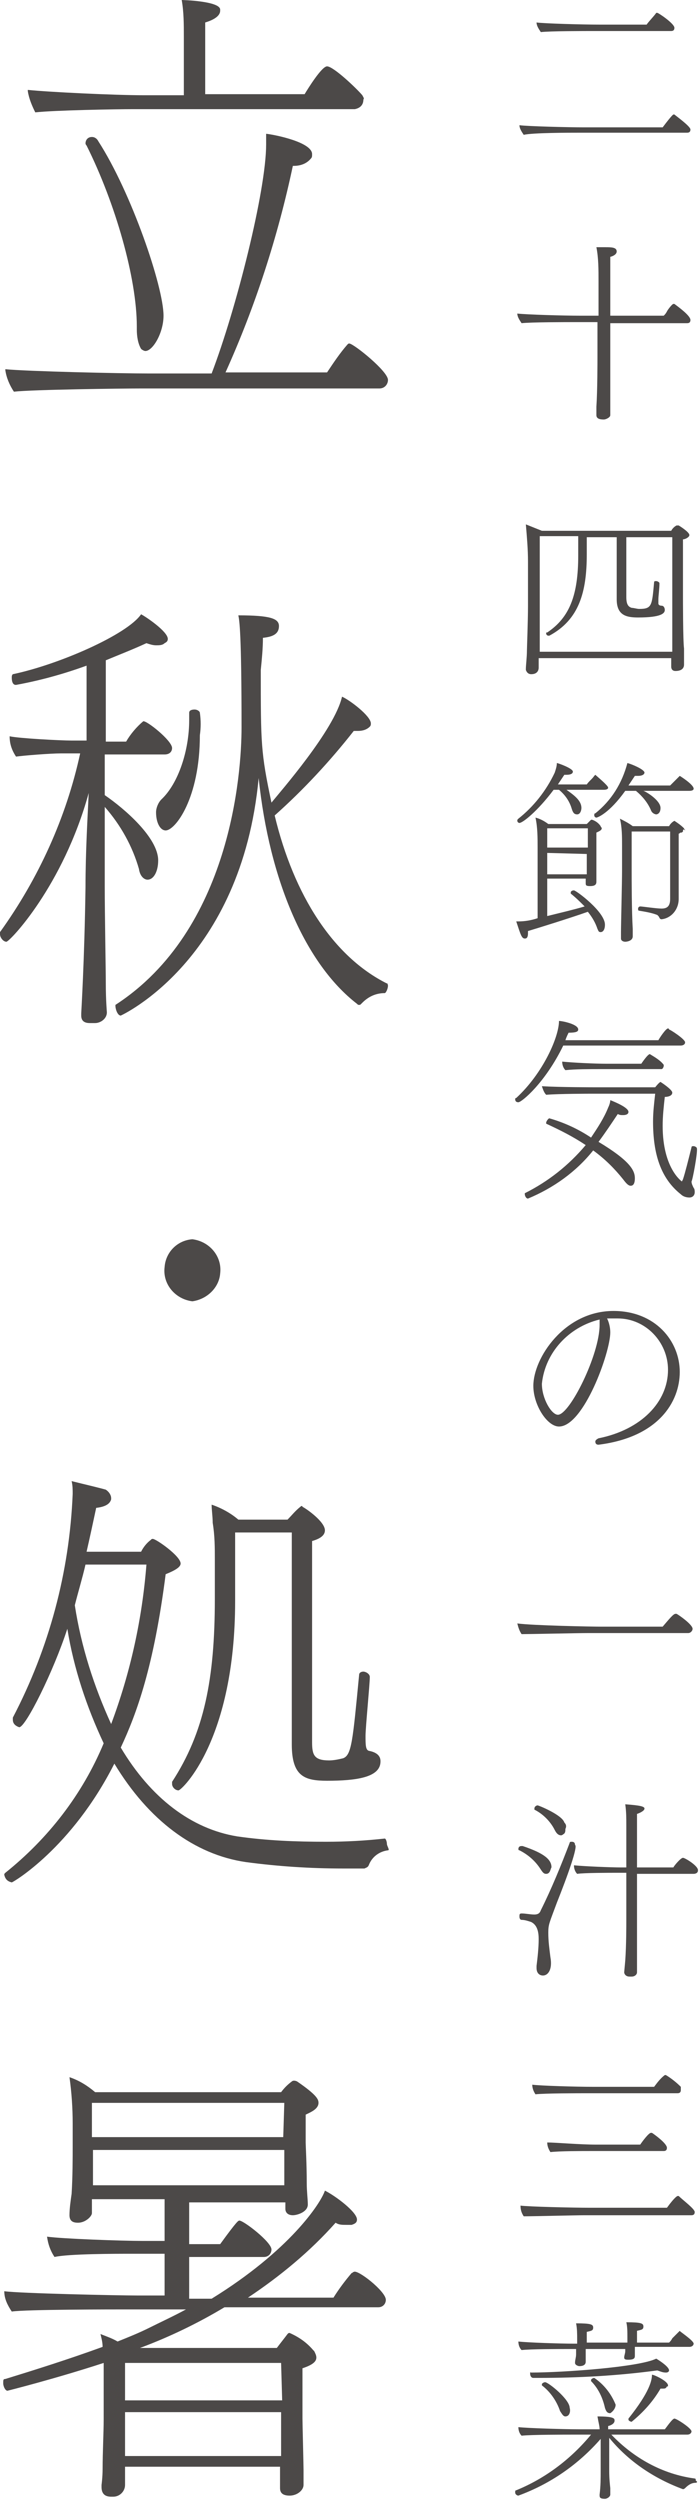 <?xml version="1.0" encoding="utf-8"?>
<!-- Generator: Adobe Illustrator 25.2.0, SVG Export Plug-In . SVG Version: 6.00 Build 0)  -->
<svg version="1.1" id="レイヤー_1" xmlns="http://www.w3.org/2000/svg" xmlns:xlink="http://www.w3.org/1999/xlink" x="0px"
	 y="0px" viewBox="0 0 65.4 233.6" style="enable-background:new 0 0 65.4 233.6;" xml:space="preserve">
<style type="text/css">
	.st0{fill:#4C4948;}
</style>
<g id="レイヤー_2_1_">
	<g id="レイヤー_1-2">
		<path class="st0" d="M64.6,12.1c0,0.2-0.1,0.3-0.3,0.3c0,0,0,0,0,0H54.2c-0.8,0-4.4,0-5.2,0.2c-0.2-0.3-0.4-0.6-0.4-0.9
			c0.7,0.1,4.5,0.2,6.1,0.2H62c0.9-1.2,1-1.2,1-1.2h0.1C63.2,10.8,64.6,11.8,64.6,12.1z M63.1,2.6c0,0.2-0.1,0.3-0.3,0.3
			c0,0,0,0,0,0h-7.2c-0.8,0-4.2,0-5,0.1c-0.2-0.3-0.4-0.6-0.4-0.9c0.7,0.1,4.3,0.2,5.9,0.2h4.4c0.2-0.3,0.7-0.8,0.9-1.1
			c0,0,0,0,0.1,0S63.1,2.2,63.1,2.6z"/>
		<path class="st0" d="M64.6,29.9c0,0.2-0.1,0.3-0.3,0.3c0,0,0,0,0,0h-7.2v3.1c0,3.5,0,4.1,0,4.6c0,0.2,0,0.7,0,0.9
			s-0.4,0.4-0.6,0.4s-0.7,0-0.7-0.4l0,0c0,0,0-0.3,0-0.8c0.1-1.5,0.1-4.2,0.1-4.7v-3.2h-2.1c-0.8,0-4.1,0-5,0.1
			c-0.2-0.3-0.4-0.6-0.4-0.9c0.9,0.1,4.3,0.2,5.9,0.2h1.7v-3.2c0-1.1,0-2.2-0.2-3.2h0.8c0.6,0,1.1,0,1.1,0.4c0,0.2-0.2,0.4-0.6,0.5
			v5.5h5c0.1-0.1,0.2-0.2,0.3-0.4s0.5-0.7,0.6-0.7c0,0,0.1,0,0.1,0C63.5,28.7,64.6,29.5,64.6,29.9z"/>
		<path class="st0" d="M64.5,50c0,0.2-0.4,0.4-0.6,0.4v5.3c0,0.2,0,4.2,0.1,4.9c0,0.2,0,1.4,0,1.5c0,0.4-0.3,0.6-0.8,0.6
			c-0.3,0-0.4-0.2-0.4-0.4v-0.8H50.4c0,0.3,0,0.8,0,0.9l0,0c0,0.2-0.1,0.6-0.7,0.6c-0.2,0-0.4-0.1-0.5-0.4c0,0,0,0,0-0.1
			c0-0.3,0.1-1.1,0.1-1.7c0-0.2,0.1-2.8,0.1-4.2v-4.1c0-1.2-0.1-2.3-0.2-3.5c0.5,0.2,1,0.4,1.5,0.6h12.1c0.1-0.2,0.3-0.4,0.5-0.5
			c0,0,0.1,0,0.1,0c0,0,0,0,0.1,0C63.5,49.1,64.5,49.7,64.5,50z M58.6,50.1v5.7c0,0.7,0.2,0.9,0.5,1c0.2,0,0.5,0.1,0.7,0.1
			c1.2,0,1.2-0.3,1.4-2.5c0-0.1,0.1-0.1,0.2-0.1s0.3,0.1,0.3,0.2l0,0c0,0.5-0.1,1.2-0.1,1.5c0,0.1,0,0.2,0,0.2c0,0.1,0,0.1,0,0.2
			c0,0.1,0.1,0.2,0.3,0.2c0.2,0,0.3,0.2,0.3,0.4c0,0.3-0.3,0.7-2.5,0.7c-1.1,0-2-0.2-2-1.7v-5.8h-2.8c0,0.3,0,0.6,0,0.9v0.7
			c0,3.5-0.7,6.1-3.5,7.6c0,0-0.1,0-0.1,0c-0.1,0-0.2-0.1-0.2-0.2c0,0,0,0,0,0c0-0.1,0-0.1,0.1-0.1c2.1-1.4,2.9-3.5,2.9-7.2V51
			c0-0.3,0-0.6,0-0.9h-3.6v6.4c0,1.4,0,3.5,0,4.4h12.4c0-0.8,0-4.6,0-4.8v-5.9H58.6z"/>
		<path class="st0" d="M56.9,73.6c0,0.1-0.1,0.2-0.4,0.2H53c0.7,0.5,1.4,1,1.4,1.7c0,0.2-0.1,0.6-0.4,0.6s-0.4-0.2-0.5-0.5
			c-0.2-0.7-0.6-1.3-1.2-1.8h-0.5c-1.5,2-2.9,3.1-3.2,3.1c-0.1,0-0.2-0.1-0.2-0.2c0-0.1,0-0.1,0.1-0.2c1.4-1.1,2.6-2.6,3.4-4.3
			c0.1-0.3,0.2-0.6,0.2-0.9c0.1,0,1.5,0.5,1.5,0.8s-0.5,0.3-0.6,0.3h-0.2c-0.2,0.3-0.4,0.6-0.6,0.9h2.7c0.2-0.3,0.5-0.5,0.7-0.8
			c0,0,0.1-0.1,0.1-0.1C55.8,72.5,56.9,73.4,56.9,73.6z M56.6,86.4c0,0.5-0.2,0.7-0.4,0.7S56,87,55.9,86.8c-0.2-0.6-0.5-1.1-0.9-1.6
			c-1.7,0.6-4.6,1.5-5.6,1.8c0,0.1,0,0.1,0,0.2c0,0.5-0.2,0.5-0.3,0.5c-0.3,0-0.4-0.4-0.8-1.6h0.2c0.6,0,1.2-0.1,1.8-0.3v-6.6
			c0-0.9,0-1.9-0.2-2.8c0.4,0.1,0.8,0.3,1.2,0.6h3.6l0.1-0.1c0.1-0.1,0.2-0.2,0.3-0.3c0,0,0,0,0.1,0c0.3,0.1,0.6,0.3,0.8,0.6l0,0
			c0,0.1,0.1,0.1,0.1,0.2c0,0.2-0.3,0.3-0.5,0.4V80c0,0.2,0,1.2,0,1.7c0,0.1,0,0.7,0,0.7c0,0.3-0.2,0.4-0.6,0.4s-0.4-0.1-0.4-0.3
			c0-0.1,0-0.3,0-0.4h-3.6v3.5c1.2-0.3,2.5-0.6,3.5-0.9c-0.4-0.4-0.8-0.8-1.3-1.2c0,0,0-0.1,0-0.1c0-0.1,0.1-0.2,0.3-0.2
			C53.9,83.2,56.6,85.2,56.6,86.4z M51.2,77.4v1.8H55v-1.8L51.2,77.4z M51.2,79.7v2h3.7c0-0.1,0-1.2,0-1.3v-0.6L51.2,79.7z
			 M64.9,73.7c0,0.1-0.1,0.2-0.4,0.2h-4.3c0.3,0.1,1.6,0.9,1.6,1.6c0,0.5-0.3,0.6-0.4,0.6S61,76,60.9,75.7c-0.3-0.7-0.8-1.3-1.4-1.8
			h-1c-1.5,2.1-2.6,2.5-2.7,2.5c-0.1,0-0.2-0.1-0.2-0.2c0,0,0,0,0,0c0-0.1,0-0.2,0.1-0.2c1.5-1.2,2.5-2.8,3-4.7
			c0.4,0.1,1.6,0.6,1.6,0.9c0,0,0,0.3-0.6,0.3c-0.1,0-0.2,0-0.3,0c-0.2,0.3-0.4,0.6-0.6,0.9h3.9c0.3-0.3,0.6-0.6,0.9-0.9
			C63.6,72.5,64.9,73.3,64.9,73.7L64.9,73.7z M63.9,77.7c-0.1,0.1-0.1,0.1-0.2,0.1c-0.1,0-0.1,0.1-0.2,0.1V81c0,0.8,0,2.3,0,3l0,0
			c0,1-0.7,1.8-1.6,1.9c-0.2,0-0.2-0.2-0.3-0.3l-0.1-0.1c-0.5-0.2-1.1-0.3-1.7-0.4c-0.1,0-0.1-0.1-0.1-0.2s0.1-0.2,0.2-0.2l0,0
			c0.2,0,1.5,0.2,2,0.2s0.8-0.2,0.8-0.9v-6.3h-3.6v3.6c0,0.9,0,3.8,0.1,5.5c0,0.1,0,0.6,0,0.6v0.1c0,0.4-0.5,0.5-0.7,0.5
			c-0.2,0-0.4-0.1-0.4-0.3c0,0,0,0,0-0.1c0-0.1,0-0.3,0-0.5c0-0.7,0.1-4.6,0.1-5.8v-2.3c0-0.8,0-1.7-0.2-2.5
			c0.4,0.2,0.8,0.4,1.2,0.7h3.4c0.1-0.2,0.3-0.4,0.5-0.5c0,0,0,0,0,0l0,0c0.3,0.2,0.6,0.4,0.9,0.7c0,0.1,0.1,0.1,0.1,0.2l0,0
			C63.9,77.4,63.9,77.6,63.9,77.7L63.9,77.7z"/>
		<path class="st0" d="M64.1,97.4c0,0.2-0.2,0.3-0.4,0.3c0,0,0,0,0,0h-11c-1.7,3.5-3.9,5.3-4.2,5.3c-0.2,0-0.3-0.1-0.3-0.3
			c0,0,0-0.1,0.1-0.1c2.5-2.3,4-5.7,4-7.2c0.3,0,1.8,0.3,1.8,0.8c0,0.2-0.2,0.3-0.9,0.3c-0.1,0.2-0.2,0.4-0.3,0.7h8.7
			c0.1-0.2,0.7-1.1,0.9-1.1c0,0,0.1,0,0.1,0.1C62.7,96.2,64.1,97.1,64.1,97.4z M59,110.8c-0.2,0-0.4-0.2-0.7-0.6
			c-0.8-1-1.7-1.9-2.8-2.7c-1.6,2-3.7,3.5-6.1,4.5c-0.2,0-0.3-0.3-0.3-0.4s0-0.1,0-0.1c2.2-1.1,4.1-2.6,5.7-4.5
			c-1.2-0.8-2.4-1.4-3.7-2c0,0,0,0,0-0.1s0.2-0.4,0.3-0.4c1.4,0.4,2.7,1,3.9,1.8c0.6-0.9,1.2-1.8,1.6-2.8c0.1-0.2,0.2-0.5,0.2-0.7
			c0.5,0.2,1.7,0.7,1.7,1.1c0,0.2-0.2,0.3-0.5,0.3c-0.2,0-0.3,0-0.5-0.1c-0.6,0.9-1.2,1.8-1.8,2.6c3,1.8,3.4,2.7,3.4,3.4
			S59.1,110.8,59,110.8z M64.7,110.4c0,0.2,0.1,0.4,0.2,0.6c0.1,0.1,0.1,0.3,0.1,0.4c0,0.3-0.2,0.5-0.5,0.5c0,0,0,0,0,0
			c-0.3,0-0.6-0.1-0.8-0.3c-1.9-1.5-2.6-3.8-2.6-6.8c0-0.9,0.1-1.7,0.2-2.6h-6c0,0-3,0-4.2,0.1c-0.2-0.2-0.3-0.5-0.4-0.8l0,0
			c1.7,0.1,5,0.1,5,0.1h5.6c0.4-0.5,0.5-0.5,0.5-0.5s1.1,0.7,1.1,1s-0.4,0.4-0.7,0.4c-0.1,0.9-0.2,1.8-0.2,2.7c0,4,1.8,5.2,1.8,5.2
			s0,0,0.1-0.2c0.2-0.6,0.5-1.8,0.8-3c0-0.1,0.1-0.1,0.2-0.1s0.3,0.1,0.3,0.2l0,0C65.3,107.6,64.8,110.3,64.7,110.4L64.7,110.4z
			 M62.1,99.6c0,0.1-0.1,0.3-0.2,0.3c0,0,0,0,0,0h-5.6c-1.1,0-2.5,0-3.4,0.1c-0.2-0.2-0.3-0.5-0.3-0.8c1,0.1,3,0.2,4.2,0.2h3.2
			c0,0,0.6-0.9,0.8-0.9c0.5,0.3,1,0.6,1.3,1C62.1,99.6,62.1,99.6,62.1,99.6L62.1,99.6z"/>
		<path class="st0" d="M56,135L56,135c-0.2,0-0.3-0.1-0.3-0.3c0-0.1,0.1-0.2,0.3-0.3c4-0.8,6.5-3.4,6.5-6.4c0-2.6-2.1-4.8-4.7-4.8
			c-0.1,0-0.1,0-0.2,0h-0.8c0.2,0.4,0.3,0.9,0.3,1.3c0,1.9-2.5,8.8-4.8,8.8c-1.1,0-2.4-2-2.4-3.8c0-2.6,2.9-7,7.5-7
			c3.9,0,6.2,2.8,6.2,5.7C63.6,131,61.6,134.3,56,135z M56.1,123.3L56.1,123.3c-2.9,0.7-5.1,3.1-5.4,6c0,1.4,0.9,2.9,1.5,2.9
			c1.1,0,3.9-5.6,3.9-8.4c0-0.1,0-0.2,0-0.3C56.1,123.4,56.1,123.3,56.1,123.3L56.1,123.3z"/>
		<path class="st0" d="M64.8,152.2c0,0.2-0.2,0.4-0.4,0.4H55c-0.9,0-5.5,0.1-6.2,0.1c-0.2-0.3-0.3-0.6-0.4-1c1.5,0.2,7,0.3,7.8,0.3
			H62c0.6-0.7,1-1.2,1.2-1.2c0,0,0.1,0,0.1,0C63.5,150.9,64.8,151.8,64.8,152.2z"/>
		<path class="st0" d="M51.1,175.1c-0.2,0-0.3-0.1-0.5-0.4c-0.5-0.8-1.2-1.4-2-1.8c-0.1,0-0.1-0.1-0.1-0.1c0-0.2,0.1-0.3,0.3-0.3
			c0,0,0.1,0,0.1,0c2.1,0.7,2.7,1.3,2.7,2C51.5,174.6,51.5,175.1,51.1,175.1z M52.1,177.8c-0.7,1.9-0.8,2-0.8,2.8
			c0,0.8,0.1,1.5,0.2,2.3c0.2,1.1-0.2,1.7-0.7,1.7c-0.3,0-0.6-0.2-0.6-0.7c0-0.1,0-0.1,0-0.2c0.1-0.8,0.2-1.7,0.2-2.5
			c0-0.6-0.1-1.3-0.7-1.6c-0.3-0.1-0.6-0.2-0.9-0.2c-0.1,0-0.2-0.1-0.2-0.3s0-0.3,0.2-0.3l0,0c0.4,0,0.8,0.1,1.2,0.1
			c0.3,0,0.5-0.1,0.6-0.4c1-2,1.9-4.2,2.7-6.3c0-0.1,0.1-0.1,0.2-0.1c0.2,0,0.3,0.1,0.3,0.3C54.1,172.5,53.1,175.3,52.1,177.8
			L52.1,177.8z M52.9,170.9c0,0.2,0,0.4-0.2,0.5c-0.1,0.1-0.2,0.1-0.2,0.1c-0.2,0-0.4-0.1-0.6-0.5c-0.4-0.8-1.1-1.5-1.9-1.9
			c0,0,0-0.1,0-0.1c0-0.2,0.2-0.3,0.3-0.3c0.1,0,2.3,0.9,2.5,1.6C53,170.5,53,170.7,52.9,170.9L52.9,170.9z M65.3,174.8
			c0,0.2-0.2,0.3-0.4,0.3h-5.3v4.4c0,2.5,0,3.4,0,3.5s0,1.1,0,1.3s-0.2,0.4-0.5,0.4c-0.1,0-0.1,0-0.2,0c-0.4,0-0.5-0.3-0.5-0.4
			l0.1-1.1c0.1-1.4,0.1-3.3,0.1-3.8V175h-0.9c-0.6,0-3.1,0-3.7,0.1c-0.2-0.2-0.3-0.5-0.3-0.8c1,0.1,3.5,0.2,4.4,0.2h0.5v-3.9
			c0-0.7,0-1.3-0.1-2c1.4,0.1,1.8,0.2,1.8,0.4s-0.4,0.4-0.7,0.5v5H63c0.1-0.2,0.7-0.9,0.9-0.9S65.4,174.4,65.3,174.8L65.3,174.8z"/>
		<path class="st0" d="M65,206.7c0,0.2-0.1,0.3-0.3,0.3c0,0,0,0,0,0h-10c-0.8,0-4.8,0.1-5.7,0.1c-0.2-0.3-0.3-0.6-0.3-1
			c0.7,0.1,4.9,0.2,6.5,0.2h7.2c0.8-1.1,1-1.1,1-1.1c0,0,0.1,0,0.1,0C63.9,205.6,65,206.4,65,206.7z M63.7,195.3
			c0,0.2-0.1,0.3-0.3,0.3c0,0,0,0,0,0H55c-0.8,0-4.1,0-4.9,0.1c-0.2-0.3-0.3-0.6-0.3-0.9c0.7,0.1,4.1,0.2,5.7,0.2h5.7
			c0.3-0.4,0.6-0.8,1-1.1c0,0,0.1,0,0.1,0c0.5,0.3,1,0.7,1.4,1.1C63.7,195.1,63.7,195.2,63.7,195.3z M62.4,200.7
			c0,0.2-0.1,0.3-0.3,0.3c0,0,0,0,0,0h-6.8c-0.8,0-3,0-3.8,0.1c-0.2-0.3-0.3-0.6-0.3-0.9c0.8,0,3,0.2,4.6,0.2h4.1
			c0.2-0.3,0.8-1.1,1-1.1c0,0,0.1,0,0.1,0C61.3,199.5,62.4,200.3,62.4,200.7z"/>
		<path class="st0" d="M65.1,232c-0.4,0-0.7,0.2-1,0.5c0,0-0.1,0.1-0.2,0.1c-2.7-1-5.1-2.6-6.9-4.8v3c0,0.4,0,0.8,0.1,1.7
			c0,0.1,0,0.4,0,0.6s-0.3,0.4-0.5,0.4c-0.4,0-0.5-0.1-0.5-0.3v-0.1c0.1-0.8,0.1-1.5,0.1-2.3v-2.9c-2.1,2.4-4.7,4.2-7.7,5.3
			c-0.1,0-0.3-0.1-0.3-0.3c0-0.1,0-0.2,0.1-0.2c2.7-1.1,5.1-2.9,7-5.2h-1.6c-0.8,0-4,0-4.9,0.1c-0.2-0.2-0.3-0.5-0.3-0.8l0,0
			c0.9,0.1,4.3,0.2,5.6,0.2h2c0-0.3-0.1-0.6-0.2-1.2c1.6,0,1.6,0.2,1.6,0.4s-0.2,0.4-0.6,0.5v0.3h5.3c0.1-0.1,0.7-1,0.9-1
			s1.6,0.9,1.6,1.2c0,0.1-0.1,0.3-0.4,0.3h-7.1c2.1,2.2,4.8,3.7,7.8,4.1c0.1,0,0.1,0.1,0.1,0.2C65.3,231.9,65.2,232,65.1,232z
			 M64.9,219c0,0.1-0.1,0.3-0.4,0.3h-5.1v0.2c0,0.1,0,0.4,0,0.6s0,0.4-0.6,0.4c-0.2,0-0.4,0-0.4-0.2l0,0c0-0.2,0.1-0.4,0.1-0.6
			c0-0.1,0-0.2,0-0.2h-3.7v0.6c0,0.2,0,0.4,0,0.6c0,0.4-0.5,0.4-0.6,0.4s-0.4-0.1-0.4-0.3l0,0c0-0.3,0.1-0.5,0.1-0.8
			c0-0.2,0-0.3,0-0.5h-0.7c-0.8,0-3.6,0-4.4,0.1c-0.2-0.2-0.3-0.5-0.3-0.8c0.9,0.1,3.9,0.2,5.2,0.2h0.3v-0.4c0-0.5,0-1-0.1-1.5
			c1.4,0,1.6,0.1,1.6,0.4s-0.2,0.3-0.6,0.4v1h3.8v-0.5c0-0.5,0-1-0.1-1.4c1.4,0,1.6,0.1,1.6,0.4s-0.2,0.3-0.6,0.4v1.1h3
			c0.1-0.1,0.2-0.2,0.3-0.4l0.6-0.6c0,0,0.1-0.1,0.1-0.1C63.5,217.8,64.9,218.7,64.9,219z M62.3,221.7c-0.3,0-0.5-0.1-0.8-0.2
			c-3.7,0.5-7.4,0.7-11.1,0.7h-0.5c-0.2,0-0.3-0.2-0.3-0.4s0-0.1,0.1-0.1c2.9,0,10.1-0.5,11.7-1.3c0.5,0.3,1.2,0.8,1.2,1.1
			C62.6,221.5,62.6,221.7,62.3,221.7L62.3,221.7z M52.9,225.8c-0.2,0-0.3-0.2-0.5-0.5c-0.3-0.9-0.9-1.8-1.7-2.4c0,0,0,0,0-0.1
			c0-0.1,0.2-0.2,0.3-0.2c0.3,0,2.3,1.6,2.3,2.4C53.4,225.3,53.3,225.8,52.9,225.8L52.9,225.8z M57.1,225.5L57.1,225.5
			c-0.3,0-0.4-0.2-0.5-0.5c-0.2-0.9-0.6-1.8-1.3-2.5c0,0,0,0,0-0.1c0-0.1,0.2-0.2,0.3-0.2c0.9,0.6,1.6,1.5,2,2.5
			C57.6,225,57.4,225.3,57.1,225.5L57.1,225.5z M62,223.2c-0.1,0-0.2,0-0.2,0c-0.7,1.2-1.6,2.2-2.7,3.1c-0.1,0-0.3-0.1-0.3-0.2
			c0,0,0,0,0-0.1c2-2.5,2.2-3.6,2.2-4.1c0.2,0,1.5,0.6,1.5,1c0,0.1,0,0.1-0.1,0.1C62.3,223.2,62.2,223.2,62,223.2L62,223.2z"/>
		<path class="st0" d="M36.3,35.5c0,0.4-0.3,0.8-0.8,0.8c0,0,0,0-0.1,0H13.1c-1.6,0-10,0.1-11.8,0.3c-0.4-0.6-0.7-1.3-0.8-2v-0.1
			c2,0.2,10.7,0.4,13.5,0.4h5.8c2.3-6,5.1-17.1,5.1-21.4c0-0.3,0-0.7,0-1c0.9,0.1,4.3,0.8,4.3,1.9c0,0.2,0,0.3-0.1,0.4
			c-0.4,0.5-1,0.7-1.6,0.7h-0.1c-1.4,6.6-3.5,13.1-6.3,19.3h9.5c0.6-0.9,1.2-1.8,1.9-2.6c0.1-0.1,0.1-0.1,0.2-0.1
			C33.2,32.2,36.3,34.7,36.3,35.5z M34,9.3c0,0.5-0.3,0.8-0.8,0.9c0,0,0,0-0.1,0H12.5c-1.6,0-7.4,0.1-9.2,0.3C3,9.9,2.7,9.2,2.6,8.5
			V8.4c1.9,0.2,8.1,0.5,10.9,0.5h3.7V3.4c0-1.1,0-2.3-0.2-3.4c0.1,0,3.6,0.1,3.6,0.9V1c0,0.4-0.4,0.8-1.4,1.1v6.7h9.3
			c0.3-0.5,1.6-2.6,2.1-2.6c0.6,0,2.8,2.1,3.3,2.7C34,9.1,34.1,9.2,34,9.3z M13.6,32.8c-0.1,0-0.3-0.1-0.4-0.2
			c-0.3-0.5-0.4-1.2-0.4-1.8v-0.3c0-4.5-2-11.5-4.7-16.9C8.1,13.6,8,13.5,8,13.4c0-0.3,0.2-0.6,0.6-0.6c0.3,0,0.5,0.2,0.6,0.4
			c3.1,4.8,6.1,13.6,6.1,16.3C15.3,31.1,14.3,32.8,13.6,32.8z"/>
		<path class="st0" d="M16.1,69.9c0,0.3-0.2,0.6-0.7,0.6H9.8v3.8c1.9,1.3,5,4,5,6.1c0,1-0.4,1.8-1,1.8c-0.3,0-0.7-0.3-0.8-1
			c-0.6-2.1-1.7-4.1-3.2-5.8v7.4c0,2.7,0.1,7.8,0.1,9.2s0.1,2.6,0.1,2.6c0,0.6-0.6,1-1.1,1H8.4c-0.5,0-0.8-0.2-0.8-0.7v-0.2
			c0-0.1,0.3-4.9,0.4-11.8c0-3.3,0.2-6.6,0.3-8.8c-2.4,8.7-7.4,13.9-7.7,13.9S0,87.6,0,87.3c0-0.1,0-0.1,0-0.2
			c3.6-5,6.2-10.7,7.5-16.7H5.7c-1,0-3.5,0.2-4.2,0.3c-0.4-0.6-0.6-1.2-0.6-1.9c0.9,0.2,4.8,0.4,5.8,0.4h1.4v-7
			C5.9,63,3.7,63.6,1.5,64c-0.1,0-0.4,0-0.4-0.7c0-0.1,0-0.2,0.1-0.3c4.3-0.9,10.7-3.7,12-5.6c0.4,0.2,2.5,1.6,2.5,2.3
			c0,0.2-0.1,0.3-0.3,0.4c-0.2,0.2-0.5,0.2-0.8,0.2c-0.3,0-0.6-0.1-0.9-0.2c-1.3,0.6-2.6,1.1-3.8,1.6v7.6h1.9c0.4-0.7,1-1.4,1.6-1.9
			C13.7,67.3,16.1,69.2,16.1,69.9z M36.3,92.1c0,0.3-0.2,0.7-0.3,0.7c-0.8,0-1.5,0.3-2.1,0.9l-0.1,0.1c-0.1,0.1-0.1,0.1-0.2,0.1
			c-0.1,0-0.1,0-0.2-0.1c-4.8-3.7-8.2-11.5-9.2-21.1c-1.6,17.1-12.9,22.2-12.9,22.2c-0.3,0-0.5-0.6-0.5-0.9c0,0,0-0.1,0-0.1
			c10.8-7,11.8-21.7,11.8-25.9c0-8.9-0.2-10-0.3-10.5c3,0,3.8,0.3,3.8,1s-0.5,1-1.5,1.1c0,1-0.1,2-0.2,3c0,6.9,0,7.7,1,12.4
			c0.8-1,5.9-6.8,6.6-9.9c0.7,0.3,2.7,1.8,2.7,2.5c0,0.1,0,0.2-0.1,0.3c-0.3,0.3-0.7,0.4-1.1,0.4c-0.1,0-0.3,0-0.4,0
			c-2.2,2.8-4.7,5.5-7.4,7.9c1.8,7.5,5.5,13.2,10.5,15.7C36.2,91.8,36.3,92,36.3,92.1z M18.7,68.7c0,5.9-2.3,8.9-3.2,8.9
			c-0.5,0-0.9-0.7-0.9-1.7c0-0.4,0.2-0.9,0.5-1.2c1.6-1.5,2.6-4.6,2.6-7.4c0-0.2,0-0.5,0-0.7s0.2-0.3,0.5-0.3s0.5,0.2,0.5,0.3
			C18.8,67.3,18.8,68,18.7,68.7z"/>
		<path class="st0" d="M18,121.6c-1.6-0.2-2.8-1.6-2.6-3.2c0.1-1.4,1.2-2.5,2.6-2.6c1.6,0.2,2.8,1.6,2.6,3.2
			C20.5,120.3,19.4,121.4,18,121.6z"/>
		<path class="st0" d="M36.3,172.9c-0.8,0.1-1.5,0.6-1.8,1.4c-0.1,0.2-0.2,0.2-0.4,0.3c-0.5,0-1.2,0-2,0c-3.1,0-6.1-0.2-9.1-0.6
			c-4.8-0.7-9.1-3.9-12.3-9.2c-4,7.9-9.5,11.1-9.6,11.1c-0.4-0.1-0.6-0.3-0.7-0.7c0-0.1,0-0.1,0.1-0.2c4-3.2,7.2-7.3,9.2-12.1
			c-1.6-3.4-2.8-7-3.4-10.7c-1.3,4-3.9,9.2-4.5,9.2c-0.3-0.1-0.6-0.3-0.6-0.7c0-0.1,0-0.1,0-0.2c3.4-6.5,5.3-13.6,5.6-20.9
			c0-0.4,0-0.8-0.1-1.2c1.2,0.3,2.5,0.6,3.2,0.8c0.3,0.2,0.5,0.5,0.5,0.8v0.1c-0.1,0.4-0.5,0.7-1.4,0.8c-0.3,1.4-0.6,2.8-0.9,4.1
			h5.1c0.2-0.4,0.5-0.8,0.9-1.1c0.1-0.1,0.1-0.1,0.2-0.1c0.3,0,2.6,1.6,2.6,2.3c0,0.3-0.4,0.6-1.4,1c-1.1,8.6-2.7,13-4.2,16.2
			c2.8,4.7,6.6,7.6,10.9,8.3c2.8,0.4,5.5,0.5,8.3,0.5c1.9,0,3.7-0.1,5.5-0.3l0,0c0.1,0,0.2,0.3,0.2,0.5S36.5,172.9,36.3,172.9z
			 M8,146.2c-0.3,1.3-0.7,2.6-1,3.8c0.6,3.9,1.8,7.6,3.4,11.1c1.8-4.8,2.9-9.8,3.3-14.9L8,146.2z M35.6,164.6c0,1.5-2.3,1.8-5,1.8
			c-2.1,0-3.3-0.4-3.3-3.4v-19.8H22v6.4c0,13-5,17.7-5.3,17.7s-0.6-0.3-0.6-0.6c0-0.1,0-0.1,0-0.2c3-4.6,4-9.6,4-17.1v-3.6
			c0-1.2,0-2.3-0.2-3.5c0-0.6-0.1-1.2-0.1-1.7c0.9,0.3,1.8,0.8,2.5,1.4h4.6c0.4-0.4,0.7-0.8,1.2-1.2c0.1-0.1,0.2-0.1,0.2,0
			c0.4,0.2,2.1,1.4,2.1,2.2c0,0.5-0.5,0.8-1.2,1v18.8c0,1.2,0.2,1.7,1.6,1.7c0.4,0,0.9-0.1,1.3-0.2c0.8-0.3,0.9-1.6,1.5-7.8
			c0-0.2,0.2-0.3,0.4-0.3s0.6,0.2,0.6,0.5c0,0.7-0.4,4.7-0.4,5.5s0,1.3,0.3,1.4C35.6,163.8,35.6,164.4,35.6,164.6z"/>
		<path class="st0" d="M36.1,214.9c0,0.4-0.3,0.7-0.7,0.7c0,0,0,0,0,0H21c-2.5,1.5-5.2,2.8-7.9,3.8h12.8c0.3-0.4,0.7-0.9,1-1.3
			c0.1-0.1,0.1-0.1,0.2-0.1c0.9,0.4,1.6,0.9,2.2,1.6l0.1,0.1c0.1,0.2,0.2,0.4,0.2,0.6c0,0.4-0.4,0.7-1.3,1v4.7
			c0,0.5,0.1,4.3,0.1,4.8s0,1.3,0,1.4c0,0.5-0.6,1-1.3,1s-0.9-0.3-0.9-0.7c0-0.2,0-1.5,0-2H11.7v0.6c0,0.4,0,0.8,0,1.1
			c0,0.6-0.5,1.1-1.1,1.1c-0.1,0-0.1,0-0.2,0c-0.5,0-0.9-0.2-0.9-0.9v-0.2c0,0,0.1-0.7,0.1-1.5c0-1.5,0.1-3.4,0.1-4.6V223
			c0-0.7,0-1.5,0-2.2c-4.6,1.5-9,2.6-9,2.6c-0.2,0-0.4-0.4-0.4-0.7s0-0.4,0.2-0.4c2.6-0.8,5.8-1.8,9.1-3c0-0.4-0.1-0.8-0.2-1.2
			c0.5,0.2,1.1,0.4,1.6,0.7c1-0.4,2-0.8,3-1.3s2.3-1.1,3.4-1.7H12c-1.4,0-9.6,0-10.9,0.2c-0.4-0.6-0.7-1.2-0.7-1.9
			c1.4,0.2,10.6,0.4,12.5,0.4h2.5v-3.9h-3.1c-1.4,0-5.9,0-7.2,0.3c-0.4-0.6-0.6-1.2-0.7-1.9c1.4,0.2,7,0.4,8.9,0.4h2.1v-3.9H8.6v0.4
			c0,0.3,0,0.6,0,0.9s-0.6,0.9-1.3,0.9c-0.4,0-0.8-0.1-0.8-0.7s0.1-1.3,0.2-2c0.1-1.6,0.1-3.4,0.1-4.4c0,0,0-1.3,0-2.2
			c0-1.4-0.1-2.9-0.3-4.3c0.9,0.3,1.7,0.8,2.4,1.4h17.4c0.3-0.4,0.6-0.7,1-1c0.1-0.1,0.3-0.1,0.5,0c1.9,1.3,2,1.7,2,2
			c0,0.6-0.8,0.9-1.2,1.1v2.6c0,0.3,0.1,2,0.1,3.8c0,0.8,0.1,1.5,0.1,2l0,0c0,0.7-1,1-1.4,1s-0.7-0.2-0.7-0.6v-0.6h-9v3.9h2.9
			c1.6-2.2,1.7-2.2,1.8-2.2c0.4,0,3,2,3,2.7c0,0.4-0.3,0.7-0.7,0.7c0,0,0,0,0,0h-7v3.9h2.1c7.3-4.5,10.2-8.9,10.6-10.1
			c1,0.5,3,2,3,2.7c0,0.3-0.2,0.4-0.5,0.5c-0.2,0-0.3,0-0.5,0c-0.4,0-0.7,0-1-0.2c-2.4,2.7-5.2,5-8.2,7h8c0.5-0.8,1.1-1.6,1.7-2.3
			c0.1,0,0.1-0.1,0.2-0.1C33.4,212,36.1,214.1,36.1,214.9z M26.6,196.5H8.6c0,1,0,2.2,0,3.2h17.9L26.6,196.5z M26.6,200.9H8.7v0.1
			c0,0.3,0,1.9,0,3.2h17.9c0-0.8,0-1.4,0-2.3L26.6,200.9z M26.3,225.4H11.7v2c0,0.2,0,1.2,0,2.1h14.6c0-1,0-2.2,0-2.6L26.3,225.4z
			 M26.3,220.8H11.7v3.5h14.7L26.3,220.8z"/>
	</g>
</g>
</svg>
